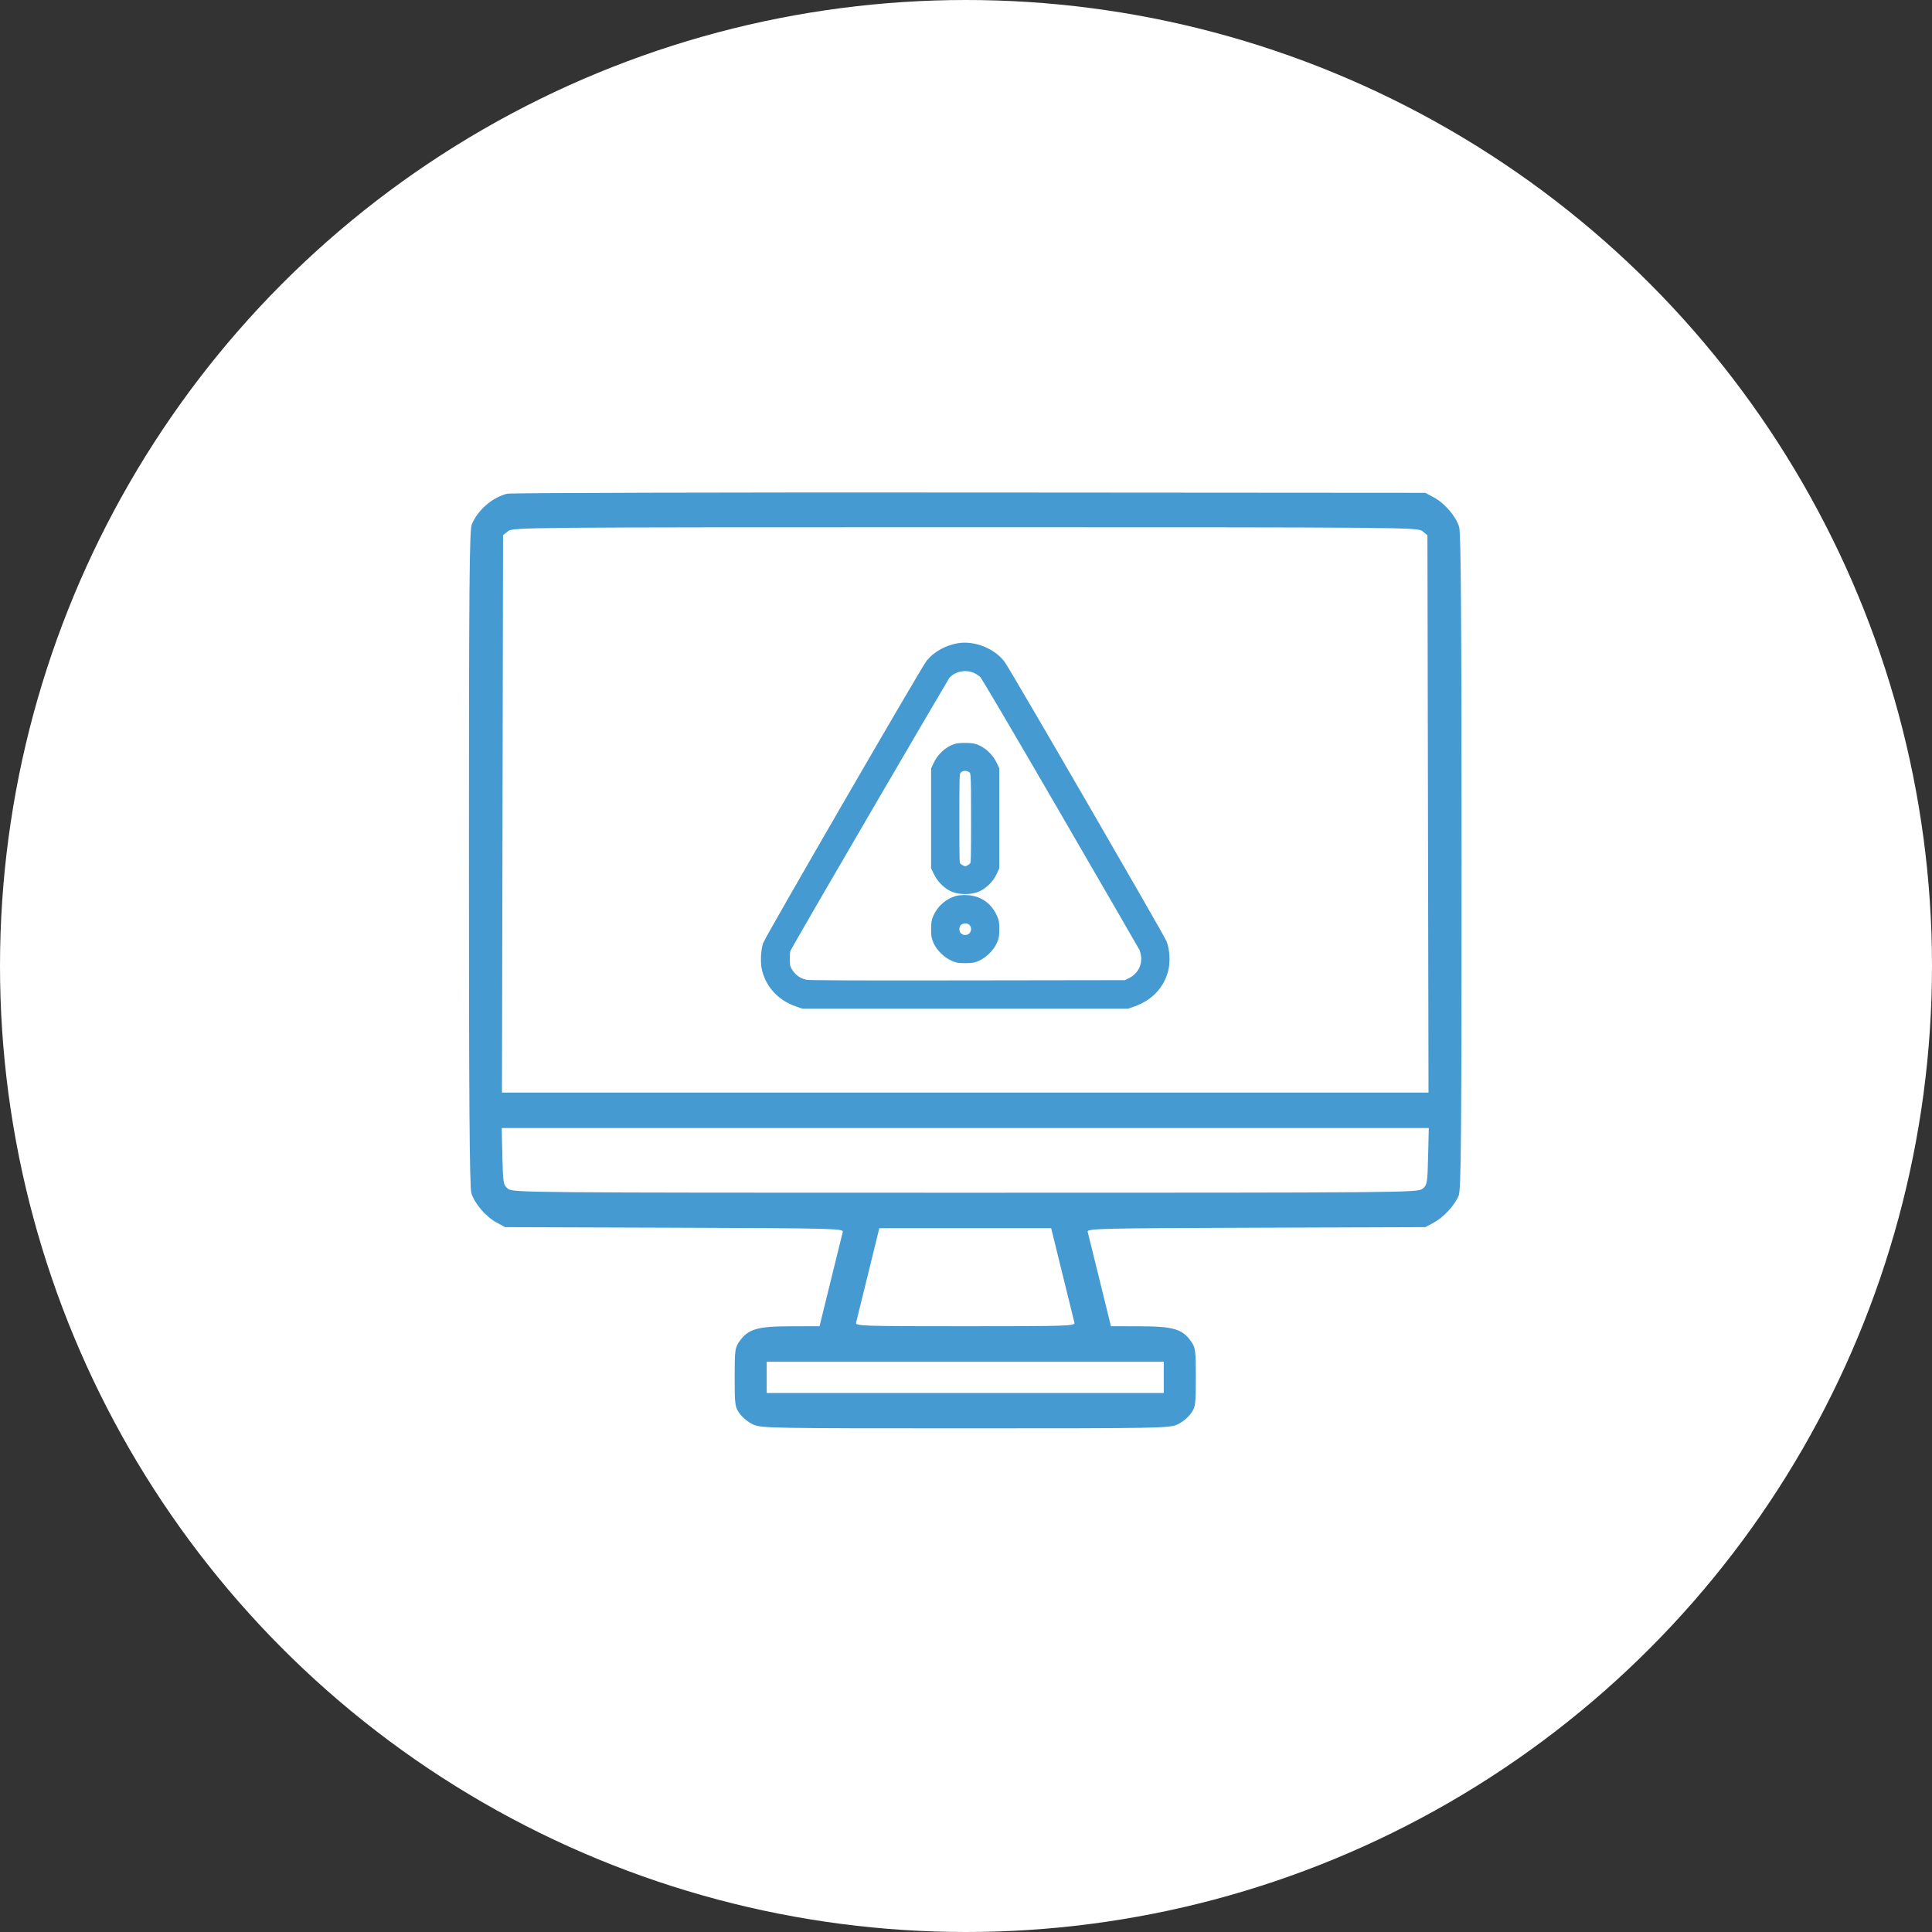 <svg width="102" height="102" viewBox="0 0 102 102" fill="none" xmlns="http://www.w3.org/2000/svg">
<rect x="0" y="0" width="102" height="102" fill="#333333" stroke="none"/>
<circle cx="51" cy="51" r="51" fill="white"/>
<path fill-rule="evenodd" clip-rule="evenodd" d="M26.778 26.066C25.989 26.261 25.224 26.925 24.908 27.687C24.783 27.989 24.758 30.913 24.758 45.304C24.758 58.08 24.791 62.669 24.885 62.985C25.049 63.538 25.644 64.234 26.216 64.543L26.668 64.787L35.605 64.817C43.999 64.846 44.54 64.86 44.494 65.038C44.468 65.142 44.181 66.305 43.857 67.623L43.268 70.018L41.737 70.021C39.988 70.024 39.501 70.166 39.049 70.804C38.802 71.153 38.787 71.265 38.787 72.717C38.787 74.168 38.802 74.281 39.049 74.629C39.193 74.833 39.513 75.093 39.759 75.205C40.186 75.401 40.706 75.41 50.96 75.41C61.214 75.41 61.735 75.401 62.162 75.205C62.408 75.093 62.727 74.833 62.871 74.629C63.118 74.281 63.133 74.168 63.133 72.717C63.133 71.265 63.118 71.153 62.871 70.804C62.42 70.166 61.933 70.024 60.183 70.021L58.652 70.018L58.063 67.623C57.74 66.305 57.453 65.142 57.426 65.038C57.381 64.86 57.922 64.846 66.315 64.817L75.252 64.787L75.699 64.546C76.22 64.265 76.798 63.636 77.013 63.119C77.138 62.816 77.163 59.892 77.163 45.502C77.163 32.726 77.13 28.136 77.036 27.82C76.872 27.268 76.276 26.571 75.704 26.263L75.252 26.019L51.179 26.002C37.938 25.992 26.958 26.021 26.778 26.066ZM75.103 28.046L75.361 28.257L75.39 42.97L75.418 57.683H50.96H26.502L26.531 42.97L26.559 28.257L26.817 28.046C27.069 27.841 27.606 27.836 50.96 27.836C74.315 27.836 74.852 27.841 75.103 28.046ZM75.397 61.052C75.363 62.471 75.348 62.56 75.103 62.759C74.852 62.965 74.305 62.97 50.96 62.97C27.616 62.97 27.069 62.965 26.817 62.759C26.573 62.56 26.557 62.471 26.523 61.052L26.488 59.555H50.96H75.433L75.397 61.052ZM56.085 67.237C56.409 68.555 56.696 69.72 56.723 69.826C56.769 70.007 56.441 70.018 50.96 70.018C45.479 70.018 45.151 70.007 45.198 69.826C45.225 69.72 45.512 68.555 45.836 67.237L46.424 64.842H50.96H55.496L56.085 67.237ZM61.441 72.717V73.543H50.96H40.479V72.717V71.891H50.96H61.441V72.717Z" fill="#459BD1"/>
<path fill-rule="evenodd" clip-rule="evenodd" d="M50.644 34.256C50.072 34.342 49.492 34.662 49.162 35.074C48.897 35.405 40.67 49.609 40.577 49.897C40.466 50.238 40.445 50.839 40.533 51.176C40.737 51.96 41.298 52.556 42.097 52.837L42.418 52.95H50.958H59.499L59.819 52.837C60.629 52.552 61.201 51.937 61.386 51.151C61.479 50.759 61.447 50.186 61.313 49.831C61.196 49.52 53.04 35.442 52.786 35.113C52.322 34.509 51.403 34.141 50.644 34.256ZM51.591 35.272C51.727 35.339 51.907 35.463 51.99 35.549C52.083 35.644 53.733 38.448 56.243 42.775C58.499 46.665 60.38 49.914 60.422 49.997C60.464 50.08 60.516 50.255 60.537 50.387C60.64 51.025 60.322 51.63 59.733 51.919L59.459 52.053L51.123 52.065C45.036 52.074 42.72 52.065 42.541 52.031C42.077 51.944 41.702 51.657 41.488 51.224C41.408 51.062 41.394 50.97 41.394 50.606C41.394 50.246 41.408 50.151 41.482 50.014C41.947 49.151 49.808 35.67 49.906 35.568C50.338 35.118 51.03 34.996 51.591 35.272ZM50.487 39.57C50.105 39.695 49.757 40.013 49.571 40.408L49.463 40.637V43.206V45.776L49.597 46.047C49.765 46.387 50.09 46.693 50.407 46.811C50.718 46.927 51.2 46.926 51.511 46.81C51.832 46.691 52.182 46.359 52.335 46.03L52.453 45.774V43.206V40.637L52.344 40.404C52.199 40.097 51.917 39.803 51.628 39.657C51.43 39.557 51.337 39.538 51.023 39.528C50.795 39.521 50.587 39.538 50.487 39.57ZM51.312 40.498C51.578 40.661 51.573 40.604 51.573 43.212C51.573 45.432 51.568 45.58 51.497 45.713C51.413 45.867 51.133 46.039 50.965 46.039C50.798 46.039 50.517 45.881 50.427 45.736C50.346 45.605 50.344 45.545 50.344 43.227C50.344 41.144 50.352 40.837 50.409 40.717C50.561 40.398 50.982 40.296 51.312 40.498ZM50.52 47.605C50.095 47.742 49.761 48.036 49.571 48.44C49.478 48.637 49.463 48.723 49.463 49.056C49.463 49.392 49.478 49.475 49.573 49.678C49.714 49.976 50.011 50.272 50.324 50.425C50.543 50.532 50.611 50.544 50.958 50.544C51.295 50.544 51.379 50.53 51.582 50.435C51.883 50.295 52.203 49.976 52.343 49.678C52.439 49.475 52.453 49.392 52.453 49.055C52.453 48.7 52.442 48.645 52.32 48.398C52.064 47.88 51.603 47.583 51.02 47.561C50.819 47.553 50.625 47.57 50.52 47.605ZM51.276 48.526C51.809 48.849 51.581 49.668 50.958 49.668C50.609 49.668 50.344 49.404 50.344 49.056C50.344 48.945 50.376 48.821 50.426 48.74C50.539 48.554 50.736 48.445 50.958 48.445C51.07 48.445 51.195 48.477 51.276 48.526Z" fill="#459BD1" stroke="#459BD1" stroke-width="0.611"/>
</svg>
